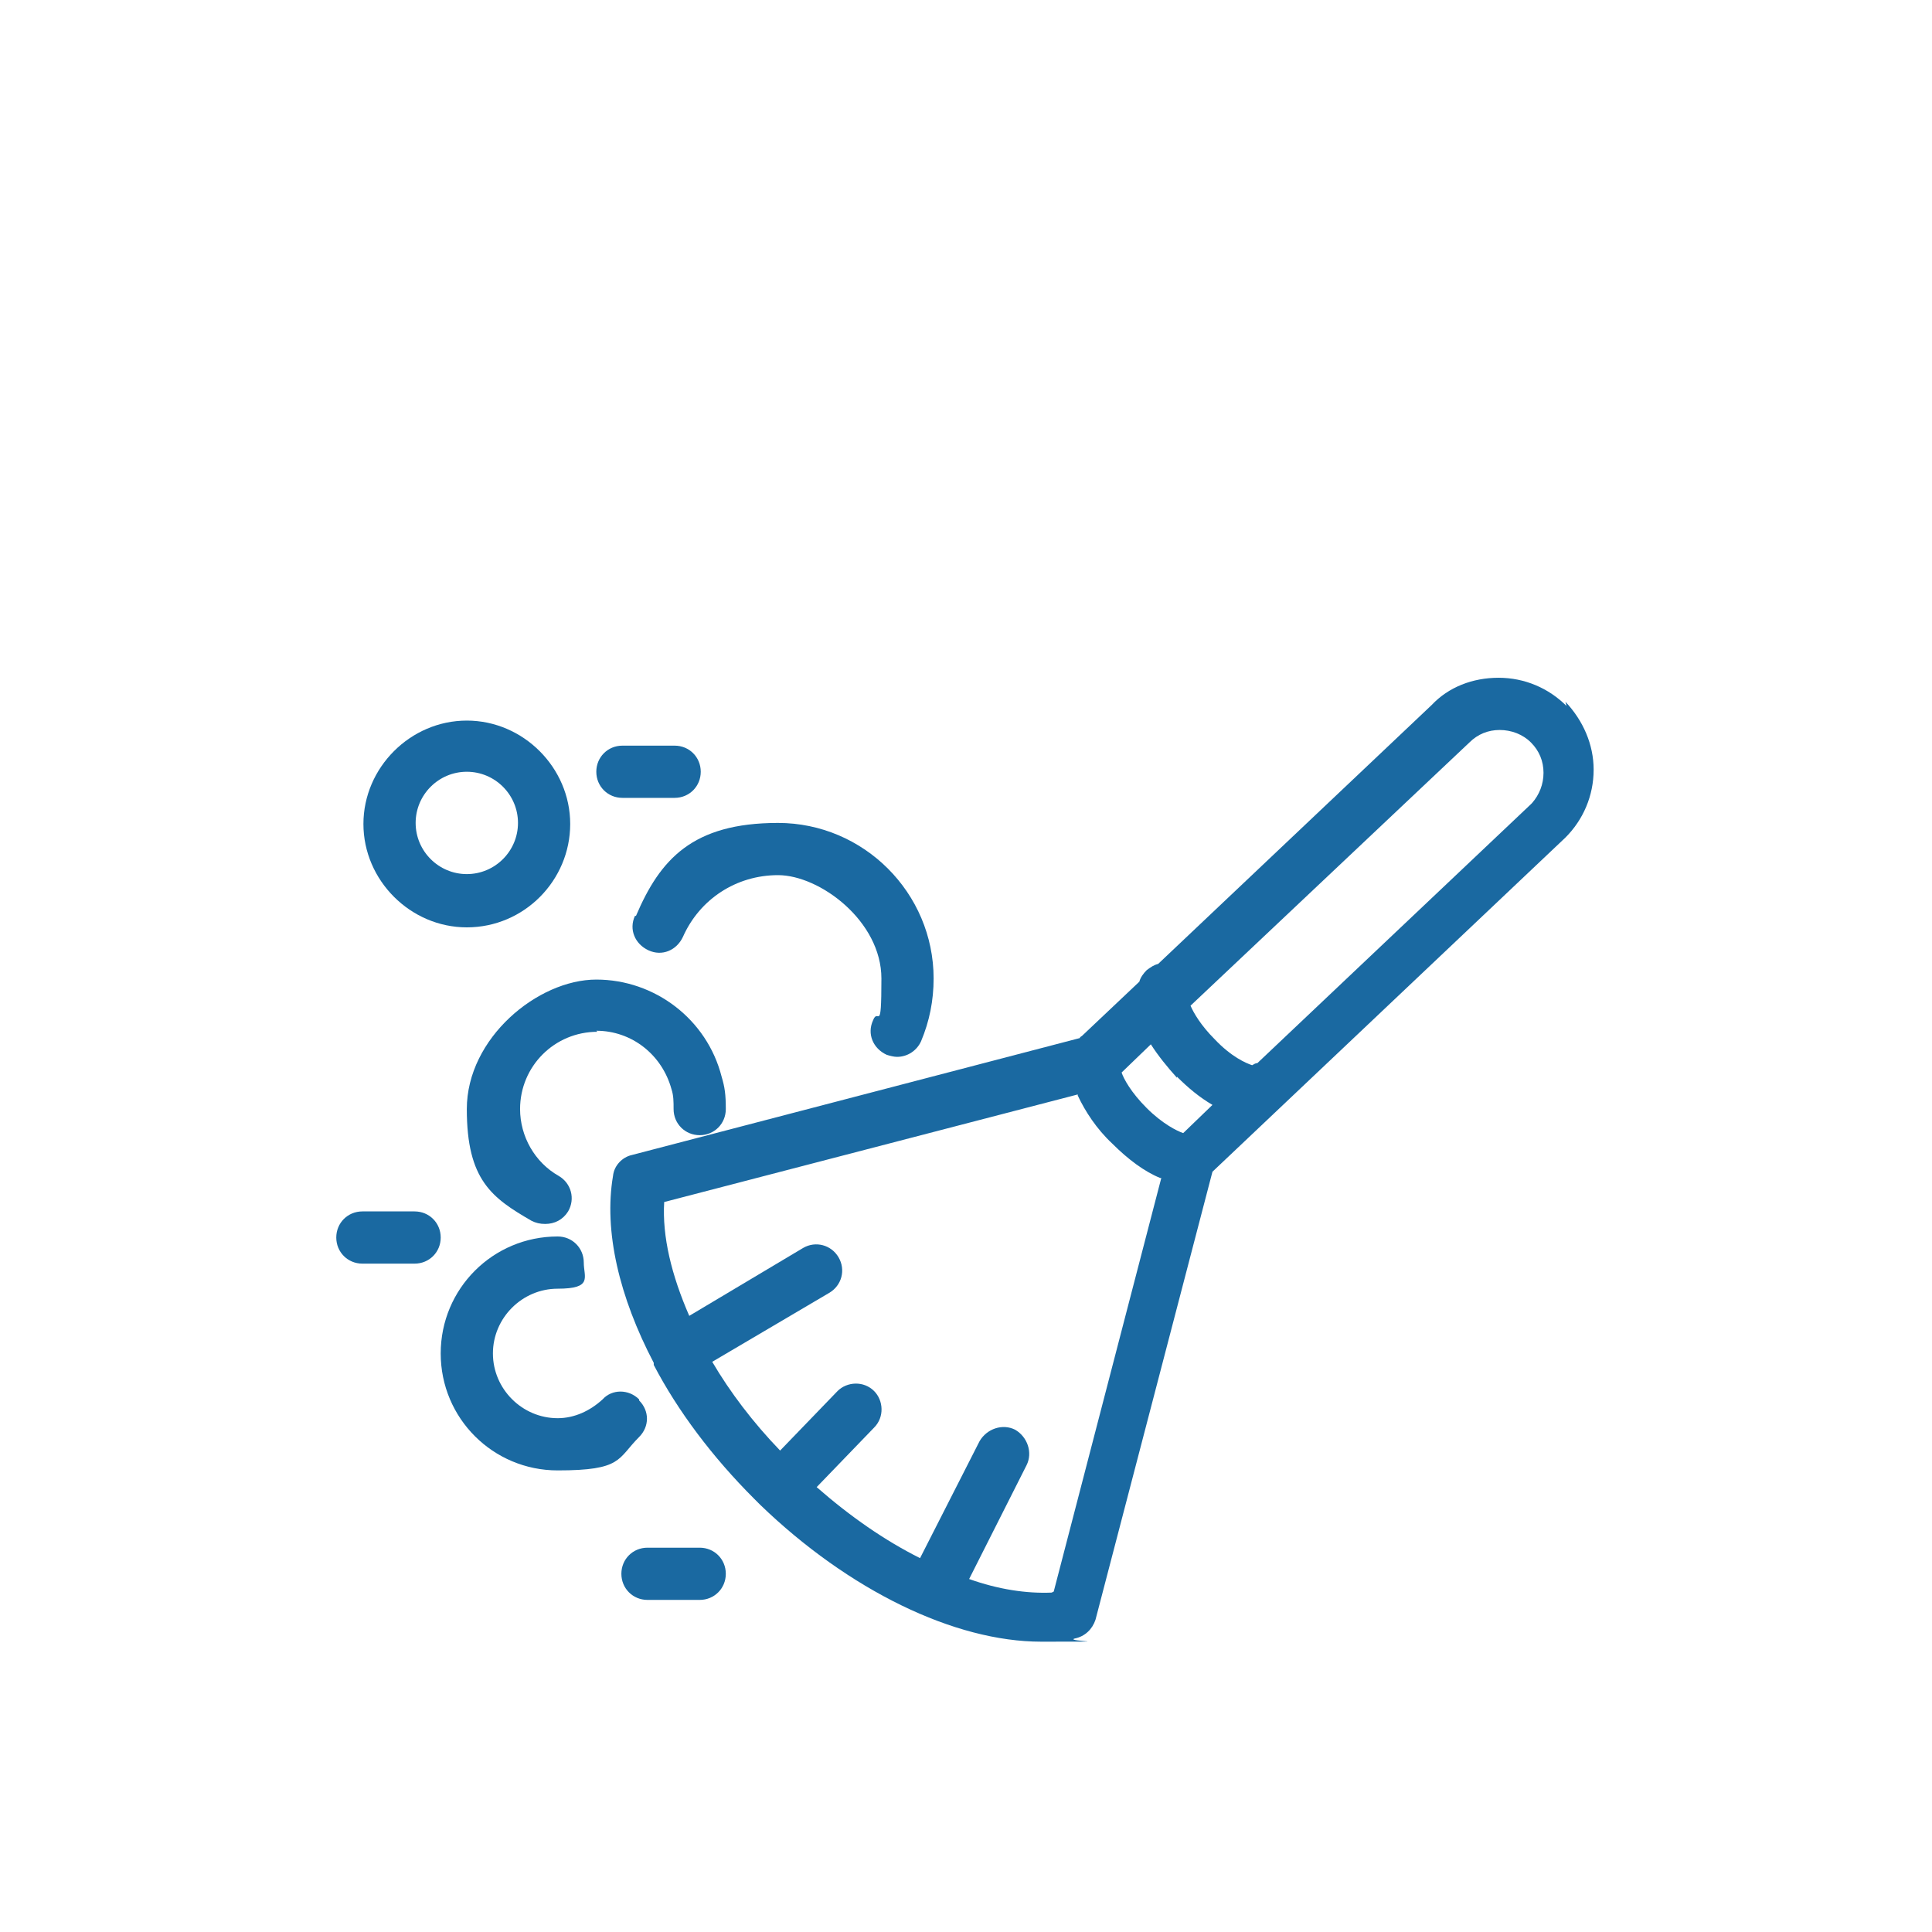 <?xml version="1.0" encoding="UTF-8"?>
<svg xmlns="http://www.w3.org/2000/svg" version="1.1" viewBox="0 0 185 185">
  <defs>
    <style>
      .cls-1 {
        fill: none;
      }

      .cls-2 {
        fill: #1a69a1;
      }
    </style>
  </defs>
  <!-- Generator: Adobe Illustrator 28.7.4, SVG Export Plug-In . SVG Version: 1.2.0 Build 166)  -->
  <g>
    <g id="_圖層_1" data-name="圖層_1">
      <g>
        <rect class="cls-1" width="185" height="185"/>
        <g>
          <path class="cls-2" d="M150,67.6c-1.7-1.7-4-2.7-6.5-2.7-2.5,0-4.8.9-6.4,2.6l-26.2,24.8c-.4.1-.7.3-1.1.6-.3.3-.6.7-.7,1.1l-5.5,5.2c0,0-.2.1-.2.2,0,0,0,0,0,0l-42.9,11.2c-.9.2-1.7,1-1.8,2-.9,5.3.6,11.6,3.9,17.9,0,0,0,.1,0,.2,0,0,0,0,0,0,2.3,4.4,5.6,8.8,9.6,12.8.2.2.4.4.6.6,0,0,0,0,0,0,0,0,0,0,0,0,8.5,8.2,18.6,13.1,26.9,13.1s2.2,0,3.2-.3c1-.2,1.7-.9,2-1.8l11.2-42.9,33.8-32c1.7-1.7,2.7-4,2.7-6.5,0-2.4-1-4.7-2.7-6.5ZM112.7,103.1c1.1,1.1,2.2,2,3.4,2.7l-2.8,2.7c-.6-.2-2-.9-3.5-2.4-1.5-1.5-2.2-2.8-2.4-3.4l2.8-2.7c.7,1.1,1.6,2.2,2.5,3.2ZM100.7,152.5c-2.4.1-5.1-.3-7.9-1.3l5.5-10.9c.6-1.2.1-2.7-1.1-3.4-1.2-.6-2.7-.1-3.4,1.1l-5.7,11.2c-3.4-1.7-6.7-4-9.9-6.8l5.5-5.7c1-1,.9-2.6,0-3.5-1-1-2.6-.9-3.5,0l-5.5,5.7c-2.6-2.7-4.8-5.6-6.5-8.5l11.2-6.6c1.2-.7,1.6-2.2.9-3.4-.7-1.2-2.2-1.6-3.4-.9l-10.9,6.5c-1.7-3.9-2.6-7.6-2.4-10.9l39.6-10.3s0,0,0,.1c.7,1.5,1.8,3.2,3.3,4.6,1.5,1.5,3.1,2.7,4.6,3.3,0,0,0,0,.1,0l-10.3,39.6ZM146.6,77l-26.2,24.8c-.2,0-.3.1-.5.2-.6-.2-2-.8-3.6-2.5-1.3-1.3-2-2.5-2.3-3.2l26.7-25.2c.8-.8,1.8-1.2,2.9-1.2h0c1.1,0,2.2.4,3,1.2.8.8,1.2,1.8,1.2,2.9,0,1.1-.4,2.1-1.1,2.9Z"/>
          <path class="cls-2" d="M61.2,134c-1-1-2.6-1-3.5,0-1.2,1.1-2.7,1.8-4.3,1.8-3.4,0-6.2-2.8-6.2-6.2s2.8-6.2,6.2-6.2,2.5-1.1,2.5-2.5-1.1-2.5-2.5-2.5c-6.2,0-11.2,5-11.2,11.2s5,11.2,11.2,11.2,5.7-1.1,7.8-3.2c1-1,1-2.5,0-3.5Z"/>
          <path class="cls-2" d="M57.1,98.7c3.4,0,6.3,2.3,7.2,5.6.2.6.2,1.2.2,1.9,0,1.4,1.1,2.5,2.5,2.5s2.5-1.1,2.5-2.5-.1-2.1-.4-3.1c-1.4-5.5-6.4-9.3-12-9.3s-12.4,5.6-12.4,12.4,2.4,8.5,6.2,10.7c.4.2.8.3,1.3.3.9,0,1.7-.4,2.2-1.2.7-1.2.3-2.7-.9-3.4-2.3-1.3-3.7-3.8-3.7-6.4,0-4.1,3.3-7.4,7.4-7.4Z"/>
          <path class="cls-2" d="M44.7,88.8c5.5,0,9.9-4.5,9.9-9.9s-4.5-9.9-9.9-9.9-9.9,4.5-9.9,9.9,4.5,9.9,9.9,9.9ZM44.7,73.9c2.7,0,4.9,2.2,4.9,4.9s-2.2,4.9-4.9,4.9-4.9-2.2-4.9-4.9,2.2-4.9,4.9-4.9Z"/>
          <path class="cls-2" d="M39.7,116h-5c-1.4,0-2.5,1.1-2.5,2.5s1.1,2.5,2.5,2.5h5c1.4,0,2.5-1.1,2.5-2.5s-1.1-2.5-2.5-2.5Z"/>
          <path class="cls-2" d="M67,148.2h-5c-1.4,0-2.5,1.1-2.5,2.5s1.1,2.5,2.5,2.5h5c1.4,0,2.5-1.1,2.5-2.5s-1.1-2.5-2.5-2.5Z"/>
          <path class="cls-2" d="M60.8,87.7c-.6,1.3,0,2.7,1.3,3.3,1.3.6,2.7,0,3.3-1.3,1.6-3.6,5.1-5.9,9.1-5.9s9.9,4.4,9.9,9.9-.3,2.7-.8,4c-.6,1.3,0,2.7,1.3,3.3.3.1.7.2,1,.2,1,0,1.9-.6,2.3-1.5.8-1.9,1.2-3.9,1.2-6,0-8.2-6.7-14.9-14.9-14.9s-11.3,3.5-13.6,8.9Z"/>
          <path class="cls-2" d="M59.6,76.4h5c1.4,0,2.5-1.1,2.5-2.5s-1.1-2.5-2.5-2.5h-5c-1.4,0-2.5,1.1-2.5,2.5s1.1,2.5,2.5,2.5Z"/>
        </g>
      </g>
    </g>
  </g>
</svg>